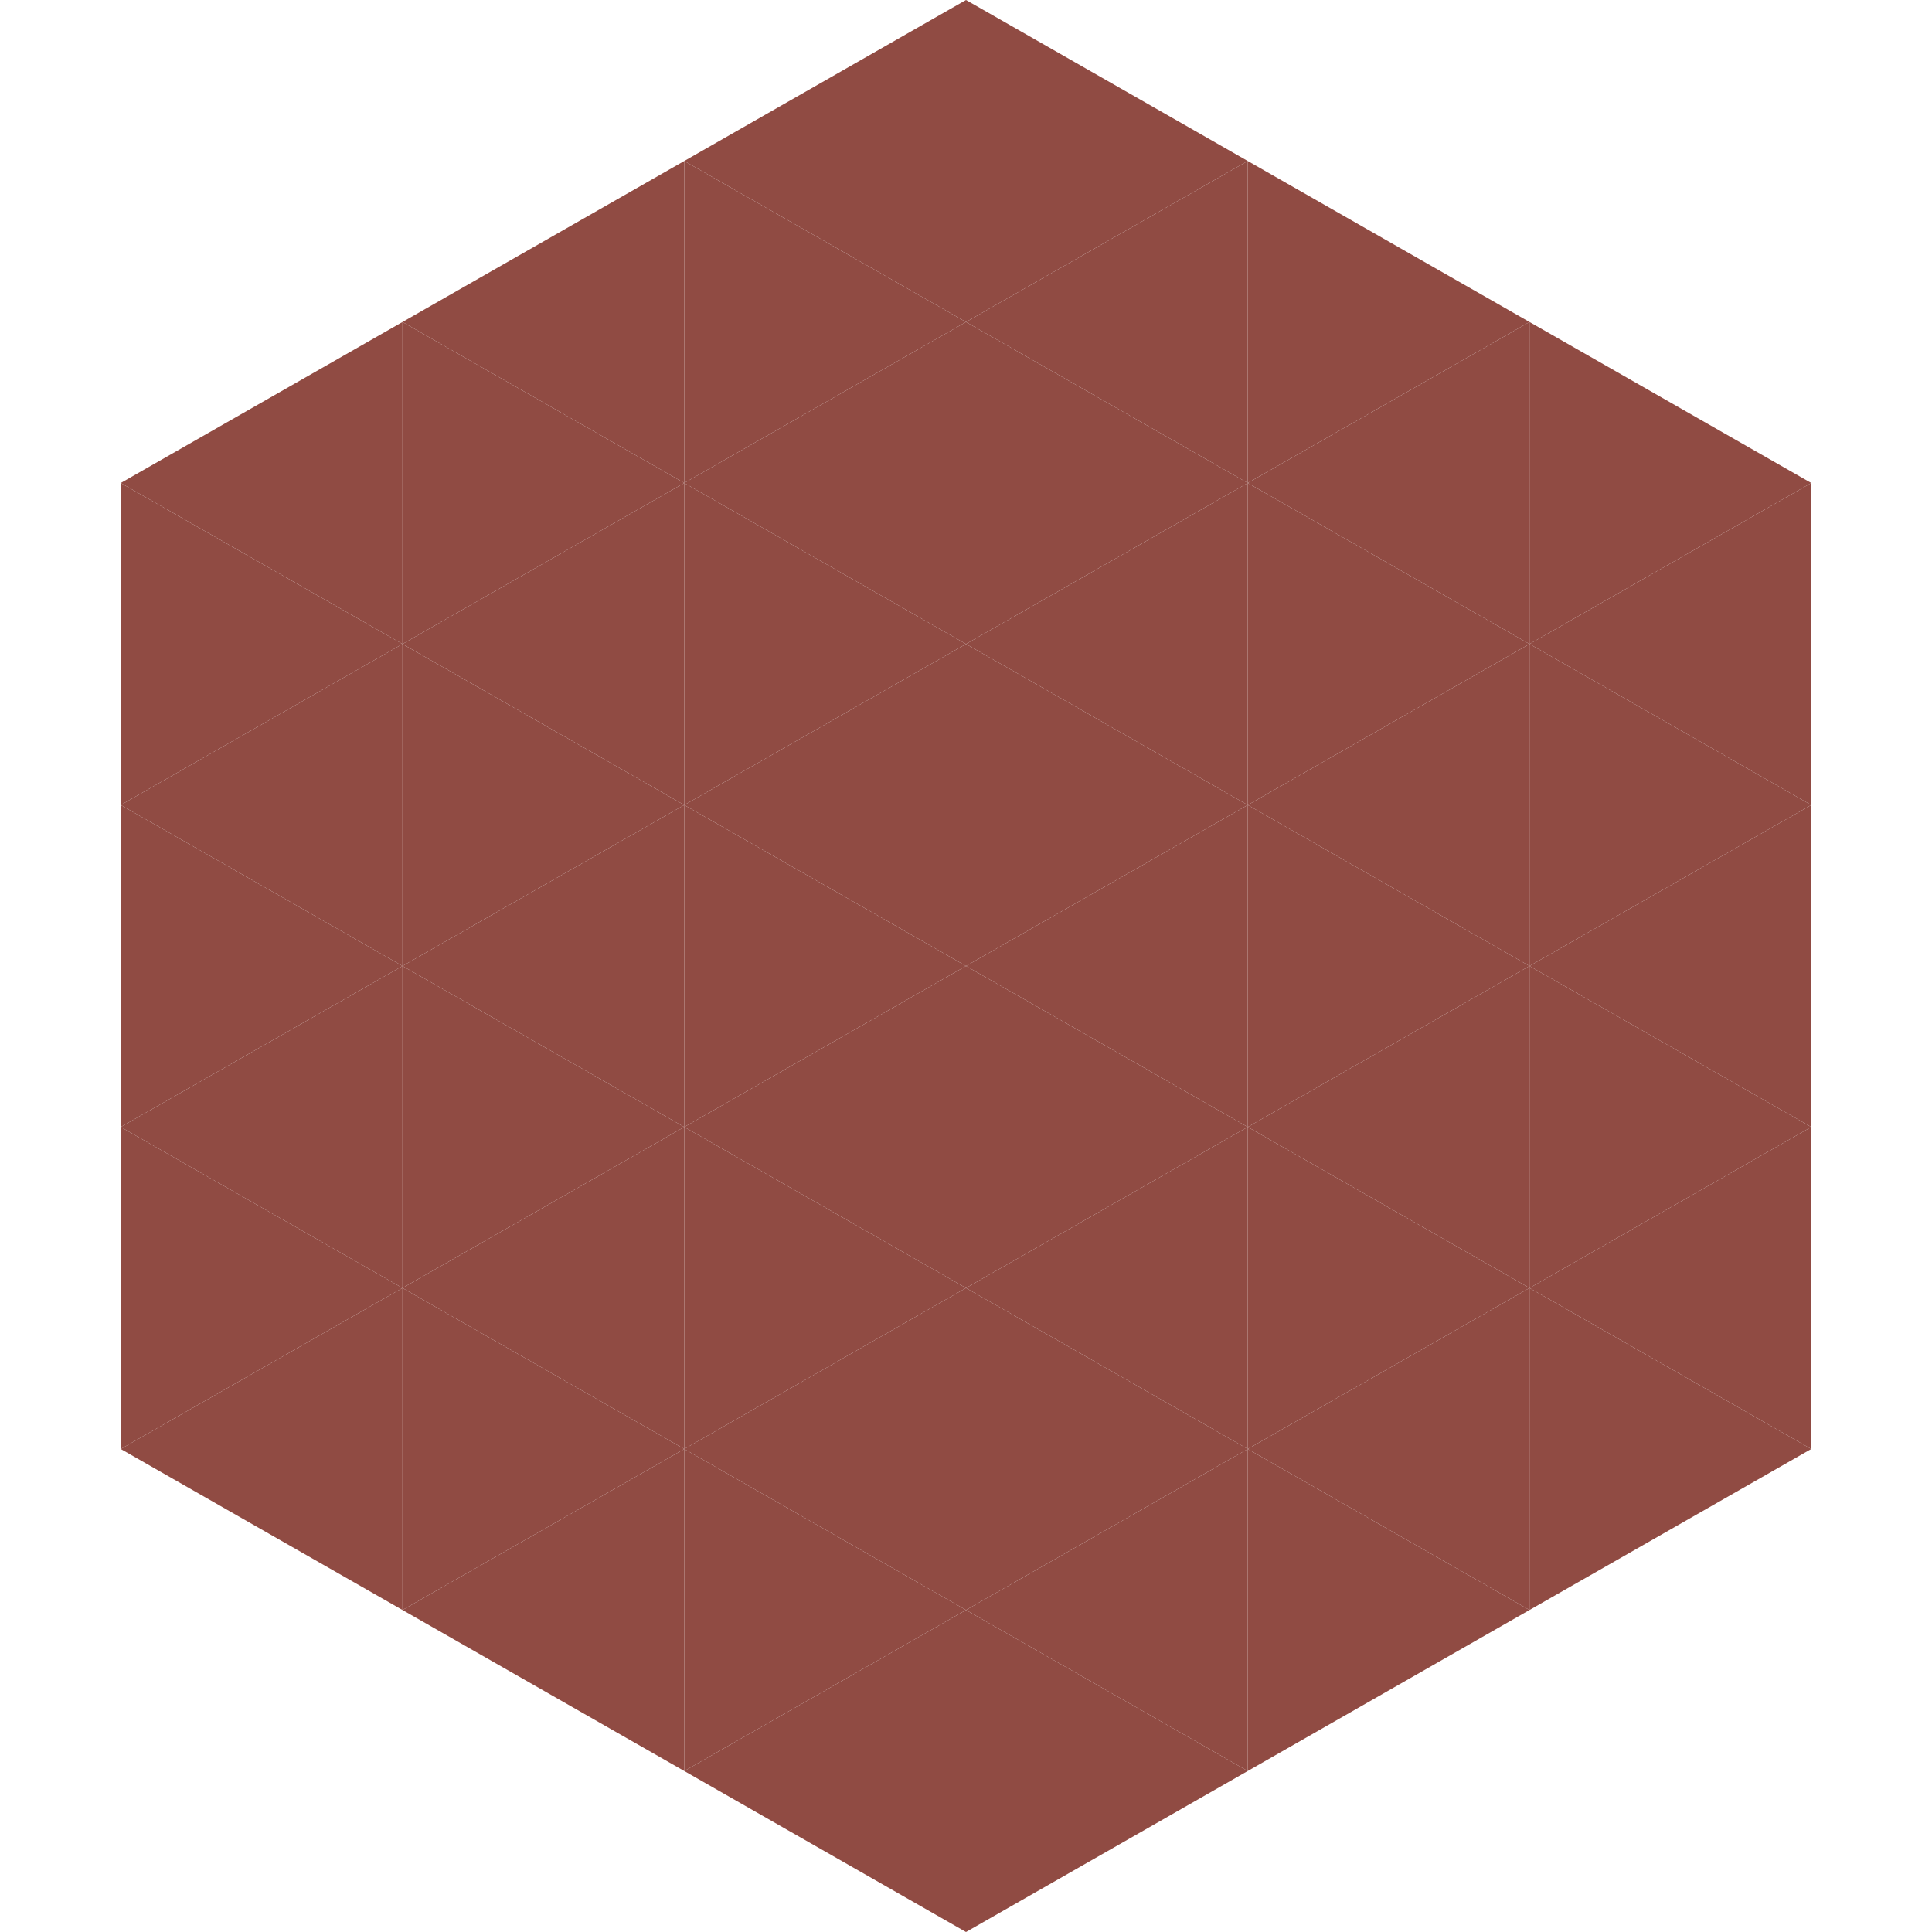 <?xml version="1.0"?>
<!-- Generated by SVGo -->
<svg width="240" height="240"
     xmlns="http://www.w3.org/2000/svg"
     xmlns:xlink="http://www.w3.org/1999/xlink">
<polygon points="50,40 15,60 50,80" style="fill:rgb(144,75,67)" />
<polygon points="190,40 225,60 190,80" style="fill:rgb(144,75,67)" />
<polygon points="15,60 50,80 15,100" style="fill:rgb(144,75,67)" />
<polygon points="225,60 190,80 225,100" style="fill:rgb(144,75,67)" />
<polygon points="50,80 15,100 50,120" style="fill:rgb(144,75,67)" />
<polygon points="190,80 225,100 190,120" style="fill:rgb(144,75,67)" />
<polygon points="15,100 50,120 15,140" style="fill:rgb(144,75,67)" />
<polygon points="225,100 190,120 225,140" style="fill:rgb(144,75,67)" />
<polygon points="50,120 15,140 50,160" style="fill:rgb(144,75,67)" />
<polygon points="190,120 225,140 190,160" style="fill:rgb(144,75,67)" />
<polygon points="15,140 50,160 15,180" style="fill:rgb(144,75,67)" />
<polygon points="225,140 190,160 225,180" style="fill:rgb(144,75,67)" />
<polygon points="50,160 15,180 50,200" style="fill:rgb(144,75,67)" />
<polygon points="190,160 225,180 190,200" style="fill:rgb(144,75,67)" />
<polygon points="15,180 50,200 15,220" style="fill:rgb(255,255,255); fill-opacity:0" />
<polygon points="225,180 190,200 225,220" style="fill:rgb(255,255,255); fill-opacity:0" />
<polygon points="50,0 85,20 50,40" style="fill:rgb(255,255,255); fill-opacity:0" />
<polygon points="190,0 155,20 190,40" style="fill:rgb(255,255,255); fill-opacity:0" />
<polygon points="85,20 50,40 85,60" style="fill:rgb(144,75,67)" />
<polygon points="155,20 190,40 155,60" style="fill:rgb(144,75,67)" />
<polygon points="50,40 85,60 50,80" style="fill:rgb(144,75,67)" />
<polygon points="190,40 155,60 190,80" style="fill:rgb(144,75,67)" />
<polygon points="85,60 50,80 85,100" style="fill:rgb(144,75,67)" />
<polygon points="155,60 190,80 155,100" style="fill:rgb(144,75,67)" />
<polygon points="50,80 85,100 50,120" style="fill:rgb(144,75,67)" />
<polygon points="190,80 155,100 190,120" style="fill:rgb(144,75,67)" />
<polygon points="85,100 50,120 85,140" style="fill:rgb(144,75,67)" />
<polygon points="155,100 190,120 155,140" style="fill:rgb(144,75,67)" />
<polygon points="50,120 85,140 50,160" style="fill:rgb(144,75,67)" />
<polygon points="190,120 155,140 190,160" style="fill:rgb(144,75,67)" />
<polygon points="85,140 50,160 85,180" style="fill:rgb(144,75,67)" />
<polygon points="155,140 190,160 155,180" style="fill:rgb(144,75,67)" />
<polygon points="50,160 85,180 50,200" style="fill:rgb(144,75,67)" />
<polygon points="190,160 155,180 190,200" style="fill:rgb(144,75,67)" />
<polygon points="85,180 50,200 85,220" style="fill:rgb(144,75,67)" />
<polygon points="155,180 190,200 155,220" style="fill:rgb(144,75,67)" />
<polygon points="120,0 85,20 120,40" style="fill:rgb(144,75,67)" />
<polygon points="120,0 155,20 120,40" style="fill:rgb(144,75,67)" />
<polygon points="85,20 120,40 85,60" style="fill:rgb(144,75,67)" />
<polygon points="155,20 120,40 155,60" style="fill:rgb(144,75,67)" />
<polygon points="120,40 85,60 120,80" style="fill:rgb(144,75,67)" />
<polygon points="120,40 155,60 120,80" style="fill:rgb(144,75,67)" />
<polygon points="85,60 120,80 85,100" style="fill:rgb(144,75,67)" />
<polygon points="155,60 120,80 155,100" style="fill:rgb(144,75,67)" />
<polygon points="120,80 85,100 120,120" style="fill:rgb(144,75,67)" />
<polygon points="120,80 155,100 120,120" style="fill:rgb(144,75,67)" />
<polygon points="85,100 120,120 85,140" style="fill:rgb(144,75,67)" />
<polygon points="155,100 120,120 155,140" style="fill:rgb(144,75,67)" />
<polygon points="120,120 85,140 120,160" style="fill:rgb(144,75,67)" />
<polygon points="120,120 155,140 120,160" style="fill:rgb(144,75,67)" />
<polygon points="85,140 120,160 85,180" style="fill:rgb(144,75,67)" />
<polygon points="155,140 120,160 155,180" style="fill:rgb(144,75,67)" />
<polygon points="120,160 85,180 120,200" style="fill:rgb(144,75,67)" />
<polygon points="120,160 155,180 120,200" style="fill:rgb(144,75,67)" />
<polygon points="85,180 120,200 85,220" style="fill:rgb(144,75,67)" />
<polygon points="155,180 120,200 155,220" style="fill:rgb(144,75,67)" />
<polygon points="120,200 85,220 120,240" style="fill:rgb(144,75,67)" />
<polygon points="120,200 155,220 120,240" style="fill:rgb(144,75,67)" />
<polygon points="85,220 120,240 85,260" style="fill:rgb(255,255,255); fill-opacity:0" />
<polygon points="155,220 120,240 155,260" style="fill:rgb(255,255,255); fill-opacity:0" />
</svg>
